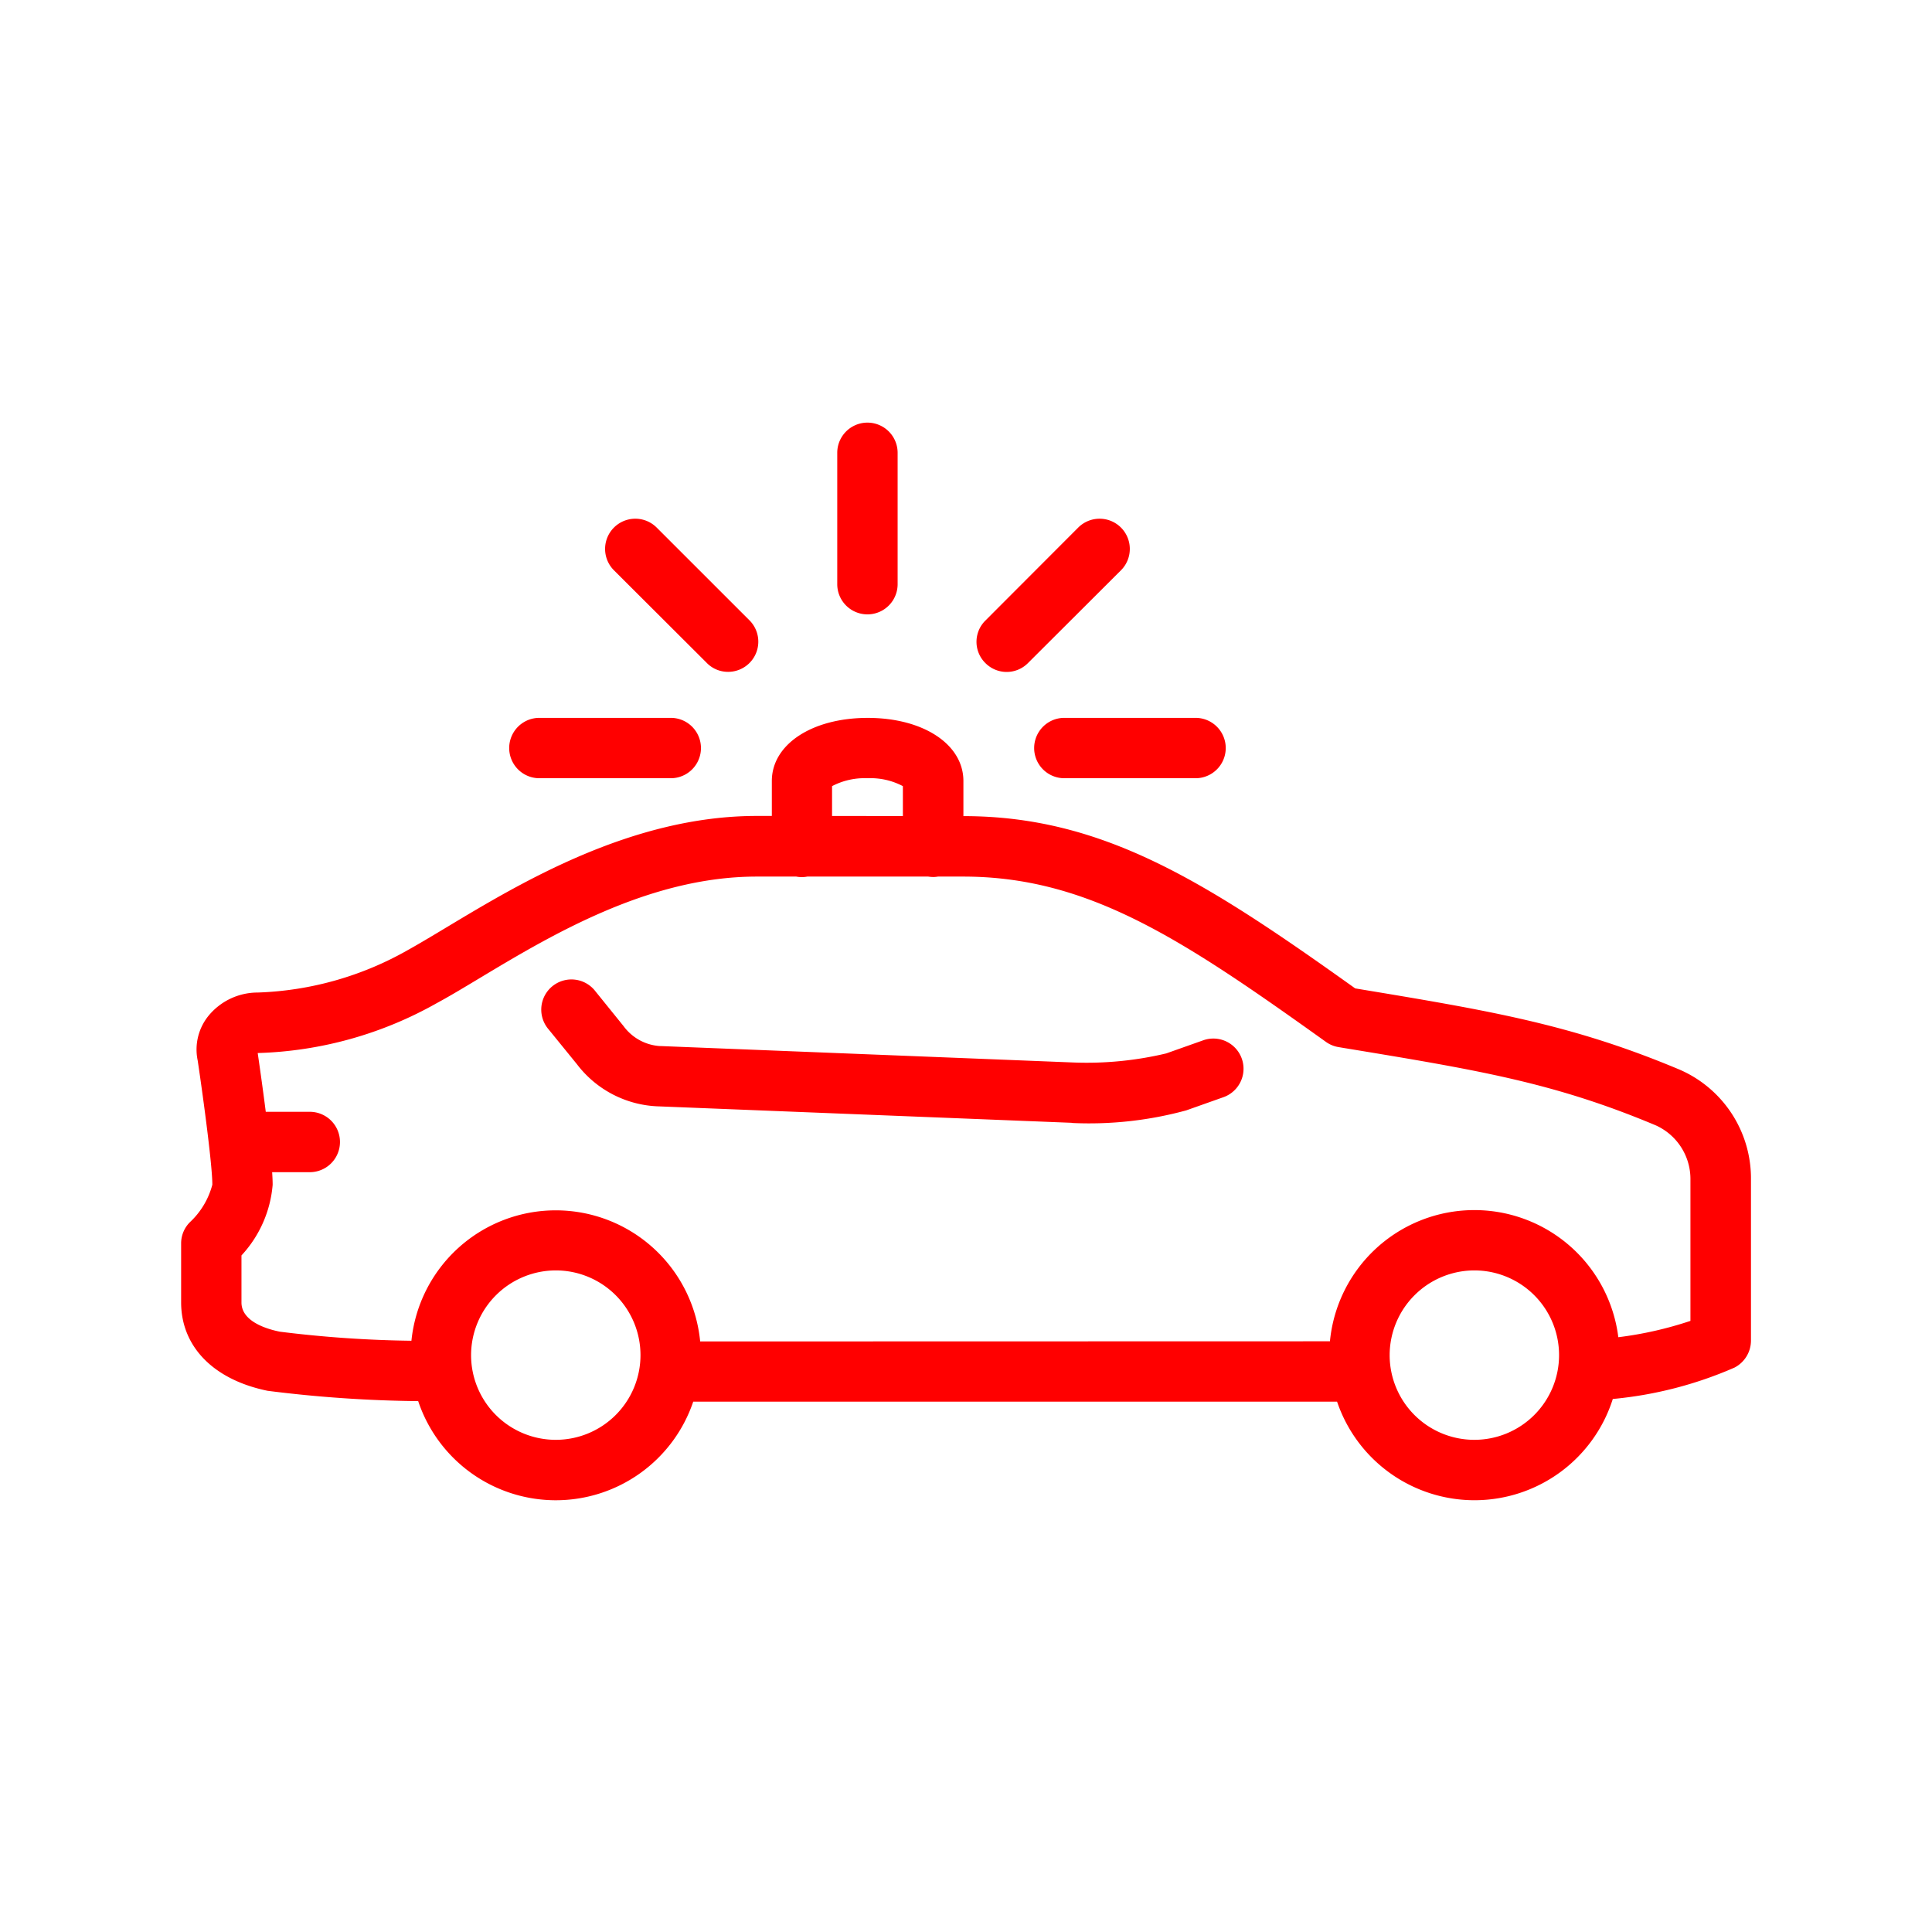 <svg xmlns="http://www.w3.org/2000/svg" width="64" height="64" viewBox="0 0 64 64">
  <g id="Group_3903" data-name="Group 3903" transform="translate(-1031 -770)">
    <rect id="Rectangle_1233" data-name="Rectangle 1233" width="64" height="64" transform="translate(1031 770)" fill="none"/>
    <path id="Union_12" data-name="Union 12" d="M6532.29,23784.432h-21.323a4.806,4.806,0,0,1-9.111-.018,42.714,42.714,0,0,1-4.988-.342c-1.8-.369-2.865-1.469-2.865-2.93v-1.953a.989.989,0,0,1,.3-.711,2.6,2.6,0,0,0,.734-1.234c0-.627-.287-2.783-.484-4.107a1.772,1.772,0,0,1,.347-1.475,2.106,2.106,0,0,1,1.642-.783,10.77,10.77,0,0,0,4.973-1.408c.376-.209.806-.467,1.3-.764,2.436-1.463,6.113-3.678,10.256-3.678h.5v-1.158c0-1.213,1.331-2.09,3.176-2.09s3.17.877,3.17,2.09v1.164c4.615,0,8.006,2.154,12.979,5.707,4.466.74,7.17,1.188,10.746,2.691a3.927,3.927,0,0,1,2.364,3.648v5.326a1.009,1.009,0,0,1-.543.895,13.076,13.076,0,0,1-4.034,1.041,4.806,4.806,0,0,1-9.134.088Zm1.747-1.541a2.806,2.806,0,1,0,2.806-2.807A2.811,2.811,0,0,0,6534.037,23782.891Zm-30.429,0a2.806,2.806,0,1,0,2.806-2.807A2.811,2.811,0,0,0,6503.608,23782.891Zm28.451-.459a4.806,4.806,0,0,1,9.553-.135,12.3,12.3,0,0,0,2.389-.541v-4.674a1.95,1.95,0,0,0-1.141-1.8c-3.367-1.414-5.844-1.826-10.34-2.566l-.185-.031a.992.992,0,0,1-.418-.178c-4.734-3.385-7.85-5.469-12.005-5.469l-.839,0a.844.844,0,0,1-.158.014,1.1,1.1,0,0,1-.162-.014l-4.007,0a.957.957,0,0,1-.365,0h-1.31c-3.588,0-6.848,1.963-9.224,3.391-.5.3-.961.578-1.373.8a12.789,12.789,0,0,1-5.922,1.654h-.012c.04.277.157,1.082.267,1.947h1.458a1,1,0,0,1,0,2h-1.247c.011.162.017.3.017.418a3.915,3.915,0,0,1-1.033,2.34v1.559c0,.613.794.871,1.272.967a38.647,38.647,0,0,0,4.358.3,4.806,4.806,0,0,1,9.565.023Zm-14.147-17.4v-.99a2.293,2.293,0,0,0-1.17-.262,2.323,2.323,0,0,0-1.176.262v.988C6516.362,23765.031,6517.192,23765.031,6517.912,23765.033Zm5.582,10.162-13.641-.543a3.54,3.54,0,0,1-2.74-1.4l-.937-1.152a1,1,0,1,1,1.552-1.26l.931,1.152a1.624,1.624,0,0,0,1.212.662h.042l13.641.543a11.4,11.4,0,0,0,3.081-.3l1.23-.436a1,1,0,1,1,.663,1.887l-1.23.436a12.2,12.2,0,0,1-3.761.418Zm-.233-11.414a1,1,0,1,1,0-2h4.346a1,1,0,1,1,0,2Zm-17.39,0a1,1,0,1,1,0-2h4.352a1,1,0,0,1,0,2Zm14.775-3.814a.989.989,0,0,1,0-1.41l3.075-3.08a1,1,0,0,1,1.415,1.416l-3.081,3.074a.993.993,0,0,1-1.409,0Zm-9.224,0-3.081-3.074a1,1,0,1,1,1.415-1.416l3.081,3.08a1,1,0,0,1-.71,1.7A.985.985,0,0,1,6511.422,23759.967Zm4.316-2.615V23753a1,1,0,0,1,2,0v4.352a1,1,0,0,1-2,0Z" transform="translate(-5457.003 -22968)" fill="red"/>
  </g>
</svg>
